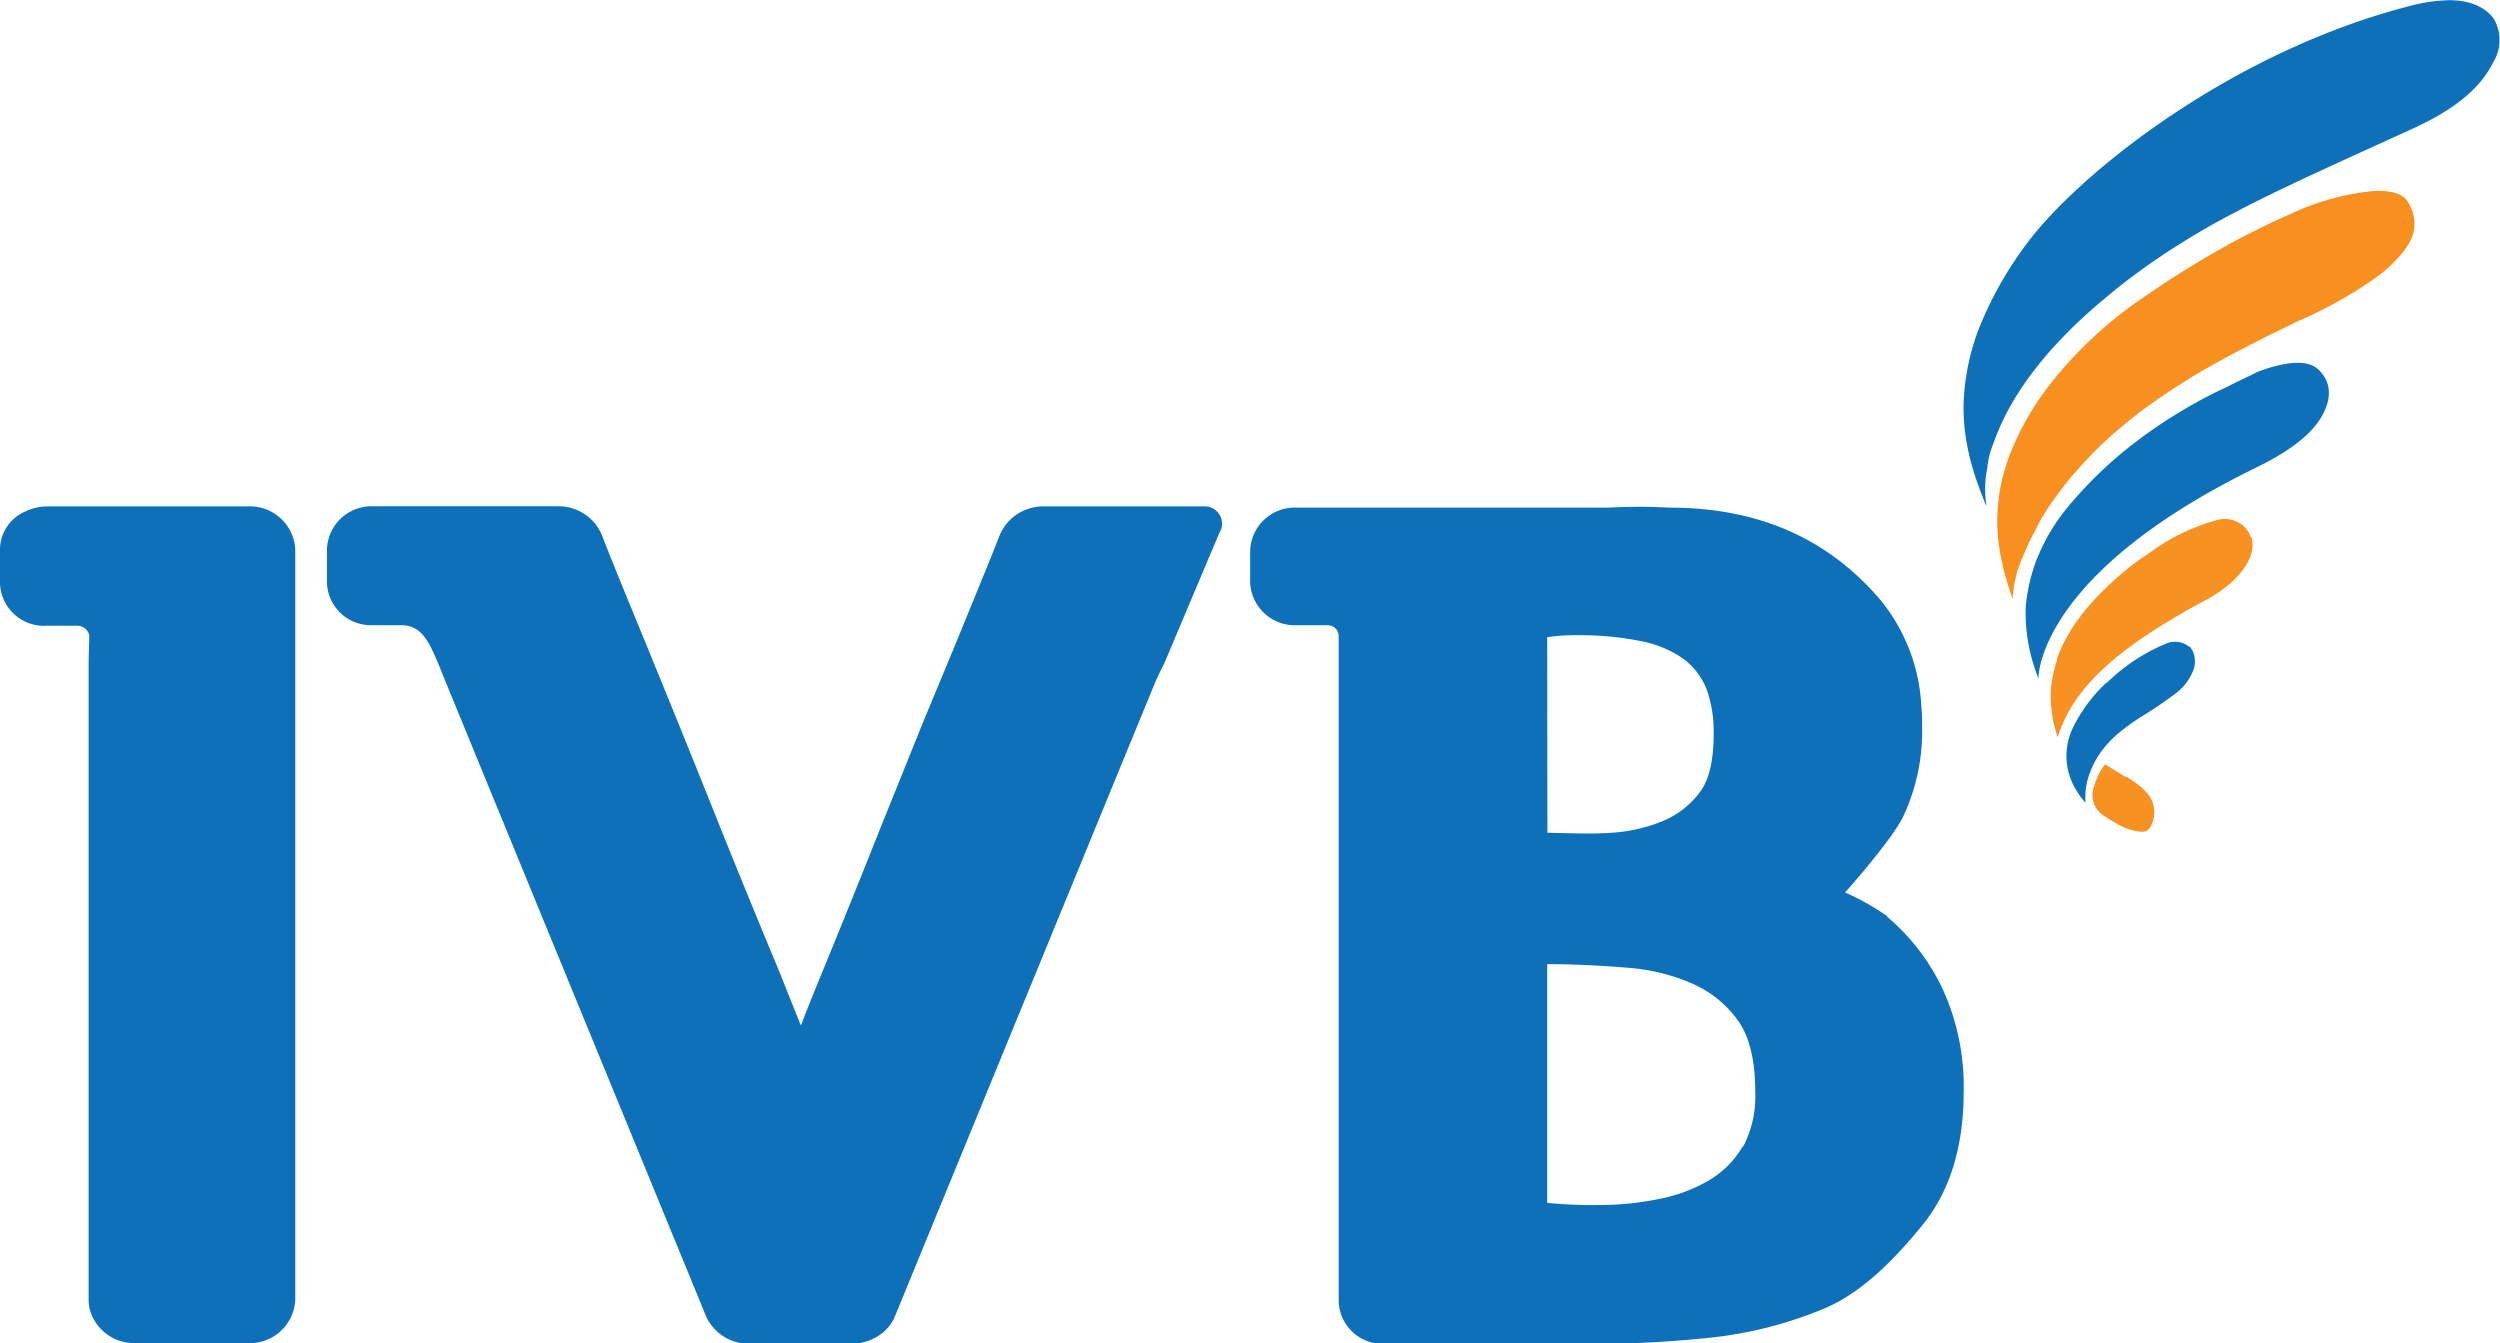 <svg id="Layer_1" data-name="Layer 1" xmlns="http://www.w3.org/2000/svg" viewBox="0 0 227.09 122.03"><defs><style>.cls-1{fill:#0e70b8;}.cls-2{fill:#f7901e;}.cls-3{fill:#f79121;}</style></defs><title>ivb_logo standar_TV_TA_China</title><path class="cls-1" d="M171.42,83.22a22.19,22.19,0,0,0-3.82-2.15s4.23-4.73,5.28-6.9a18.29,18.29,0,0,0,1.72-8.08c0-.62,0-1.24-.07-1.83a16.49,16.49,0,0,0-3.92-10c-3.94-4.49-9.72-8.15-19-8.15-2.06-.11-3.87-.08-5.5,0l-2.31,0h-26a4.06,4.06,0,0,0-4.24,3.85V53a4.07,4.07,0,0,0,4.3,3.79h2.74a1,1,0,0,1,1,1v60.44a4,4,0,0,0,4.2,3.84h19.37c3,0,6.27-.17,9.77-.52a36.83,36.83,0,0,0,10.72-2.67c3.54-1.47,6.54-4.63,8.91-7.53,2.53-3.06,3.8-7.15,3.8-12.15h0v0a21.21,21.21,0,0,0-1.93-9.41,19.49,19.49,0,0,0-5-6.5M140.54,57.88a17.9,17.9,0,0,1,3-.18,27.5,27.5,0,0,1,5.43.52,10,10,0,0,1,3.67,1.44,6.23,6.23,0,0,1,2.16,2.45,4.48,4.48,0,0,1,.2.44,11.31,11.31,0,0,1,.66,4.2c0,2.37-.44,4.19-1.28,5.25a8.07,8.07,0,0,1-3.31,2.57,14.66,14.66,0,0,1-4.78,1.08c-2.07.14-4.18,0-5.73,0Zm17.78,46.22a8.6,8.6,0,0,1-2.89,3,14.1,14.1,0,0,1-4.5,1.76,26.84,26.84,0,0,1-5.77.6,40,40,0,0,1-4.62-.2c-.08,0,.05,0,0,0,0-.25,0-21.68,0-21.68,2.21,0,4.94.12,7.47.34a17.73,17.73,0,0,1,5.9,1.51,10.07,10.07,0,0,1,4,3.33c1,1.41,1.53,3.57,1.53,6.42a9.89,9.89,0,0,1-1.11,5"/><path class="cls-1" d="M22.49,46H4.33a4.71,4.71,0,0,0-2.1.49l-.14.07-.19.1A3.79,3.79,0,0,0,0,49.84V53a4,4,0,0,0,4.24,3.84H7a1.11,1.11,0,0,1,1.11.87c0,.73-.06,1.65-.06,2.63V118.1a3.75,3.75,0,0,0,.1.82A4.16,4.16,0,0,0,12.27,122h1.6v0h8.62a4.13,4.13,0,0,0,4.33-3.9V49.86A4.13,4.13,0,0,0,22.49,46"/><path class="cls-1" d="M109.35,46l-.51,0-6.31,0h-7.7a4.29,4.29,0,0,0-4,2.56c-.77,2-2.16,5.35-4,9.86L83.85,65.6l-3.94,9.77Q77.68,81,74.75,88.16q-1,2.4-2,5l-2-5Q67.77,81,65.51,75.37c-1.49-3.74-2.81-7-3.93-9.77l-2.93-7.19c-1.86-4.51-3.25-7.91-4-9.86a4.26,4.26,0,0,0-4-2.56H33.94a4.06,4.06,0,0,0-4.24,3.85V53a4,4,0,0,0,4.12,3.79h2.59c2.2,0,2.74,1.89,4.23,5.54l23.49,57.22a4.25,4.25,0,0,0,4,2.51H77.3a4.55,4.55,0,0,0,2.75-.9,3.79,3.79,0,0,0,1.25-1.61l20.78-50.63,2.71-6.59a21.54,21.54,0,0,1,.94-2l4.64-11,.39-.92A1.57,1.57,0,0,0,109.35,46"/><path class="cls-1" d="M205,42.44c4.3-2.1,5.85-4,6.39-5.74a3.4,3.4,0,0,0,.08-1.7,2.9,2.9,0,0,0-.6-1.13c-.39-.51-1.15-1.15-3.17-.83a12.74,12.74,0,0,0-2.81.82l-.47.22.53-.22-1.24.58c-.78.38-1.56.77-2.35,1.18l.71-.39-.82.41a45.45,45.45,0,0,0-7.48,4.68A37.47,37.47,0,0,0,187.88,46a17.65,17.65,0,0,0-3.1,5.43l-.08.26a16.45,16.45,0,0,0-.69,3.39,15.75,15.75,0,0,0,.92,5.91c.08.23.15.46.23.67,0-.75.5-9.8,19.87-19.23"/><path class="cls-1" d="M198.85,58.75a2,2,0,0,0-2.1-.28A17,17,0,0,0,191.4,62l-.05,0a14,14,0,0,0-3,4,5.86,5.86,0,0,0,.13,5.57,4,4,0,0,0,.2.35,7.6,7.6,0,0,0,.75,1,5.67,5.67,0,0,1,0-.58,5.78,5.78,0,0,1,.19-1.48,8.26,8.26,0,0,1,1.29-2.65,9.48,9.48,0,0,1,1.58-1.65,18.62,18.62,0,0,1,1.91-1.39A37.26,37.26,0,0,0,197.61,63a4.71,4.71,0,0,0,1.49-1.82,2.35,2.35,0,0,0,.1-2,2.18,2.18,0,0,0-.35-.49"/><path class="cls-2" d="M218.83,18.52c-.26-.5-.81-1.3-3.34-1.16a23.2,23.2,0,0,0-6.78,1.78l-.73.32.78-.32c-1.74.73-3.66,1.64-5.76,2.77l1.17-.63-1.25.66a91,91,0,0,0-9,5.62,37.26,37.26,0,0,0-7.64,7.27,25,25,0,0,0-3.86,6.86,16.65,16.65,0,0,0-.92,7.27,23,23,0,0,0,1,4.48c.12.4.24.72.31,1a11.2,11.2,0,0,1,.74-3.42c.11-.29.24-.56.37-.85s.25-.58.38-.86.29-.61.45-.9.33-.64.51-1,.4-.66.6-1,.47-.71.71-1.05.54-.74.82-1.1.61-.78.94-1.15.69-.8,1.06-1.19.78-.83,1.19-1.23.88-.83,1.34-1.24,1-.84,1.49-1.25,1.09-.87,1.65-1.27,1.22-.87,1.84-1.28,1.35-.87,2-1.28,1.46-.87,2.21-1.29,1.58-.87,2.39-1.29,1.68-.87,2.52-1.29l2.66-1.3a38.58,38.58,0,0,0,7.43-4.2,11.85,11.85,0,0,0,2.28-2.25,5.64,5.64,0,0,0,.69-1.16,3.5,3.5,0,0,0-.26-3.08"/><path class="cls-1" d="M180.53,42.39a7.5,7.5,0,0,1,.33-1.53c.1-.3.22-.6.33-.9,1.18-3.25,3.82-7.62,9.65-12.56l1.4-1.16a61,61,0,0,1,6-4.22l0,0c5.32-3.37,12.49-6.47,21.1-10.42,4.9-2.26,6.38-4.48,7.14-5.95a3.88,3.88,0,0,0,.14-3.78c-.27-.5-1.36-1.85-4.13-1.85a15.05,15.05,0,0,0-3.65.54c-16.21,4.17-30.06,15.24-34.78,21.63a33.24,33.24,0,0,0-4.47,8.09,21.52,21.52,0,0,0-1.18,5.51c-.37,4.78,1.47,8.7,2,10.16,0,0,0-.09,0-.26a9.45,9.45,0,0,1,.13-3.28"/><path class="cls-3" d="M204.47,48.84a2.41,2.41,0,0,0-.55-.93,2.58,2.58,0,0,0-2.69-.62,18.28,18.28,0,0,0-5.93,2.9c-.59.39-1.18.8-1.79,1.26-2.39,1.95-5.46,4.84-6.67,8.44l0,0,0,.13a11.29,11.29,0,0,0-.55,2.69,11.68,11.68,0,0,0,.46,3.73c.05.18.1.35.15.54.09-.29.2-.58.32-.88a3.88,3.88,0,0,1,.15-.36c1.72-4,5.81-7.38,13-11.24,2.78-1.49,3.88-3.23,4.15-4.29a2.85,2.85,0,0,0,0-1.42"/><path class="cls-3" d="M194.29,71.34a11.42,11.42,0,0,0-1.11-.77s0,0-.05,0l-.07,0-.08-.06-1.24-.76-.38-.23-.14-.1a6.12,6.12,0,0,0-1,2,2.21,2.21,0,0,0,.73,2.57c.56.37,1.07.69,1.42.88a6.2,6.2,0,0,0,1.08.48,4.33,4.33,0,0,0,1,.19,1.12,1.12,0,0,0,.33,0,1.45,1.45,0,0,0,.25-.09.86.86,0,0,0,.22-.2A2.66,2.66,0,0,0,195,72a5.08,5.08,0,0,0-.75-.7"/></svg>